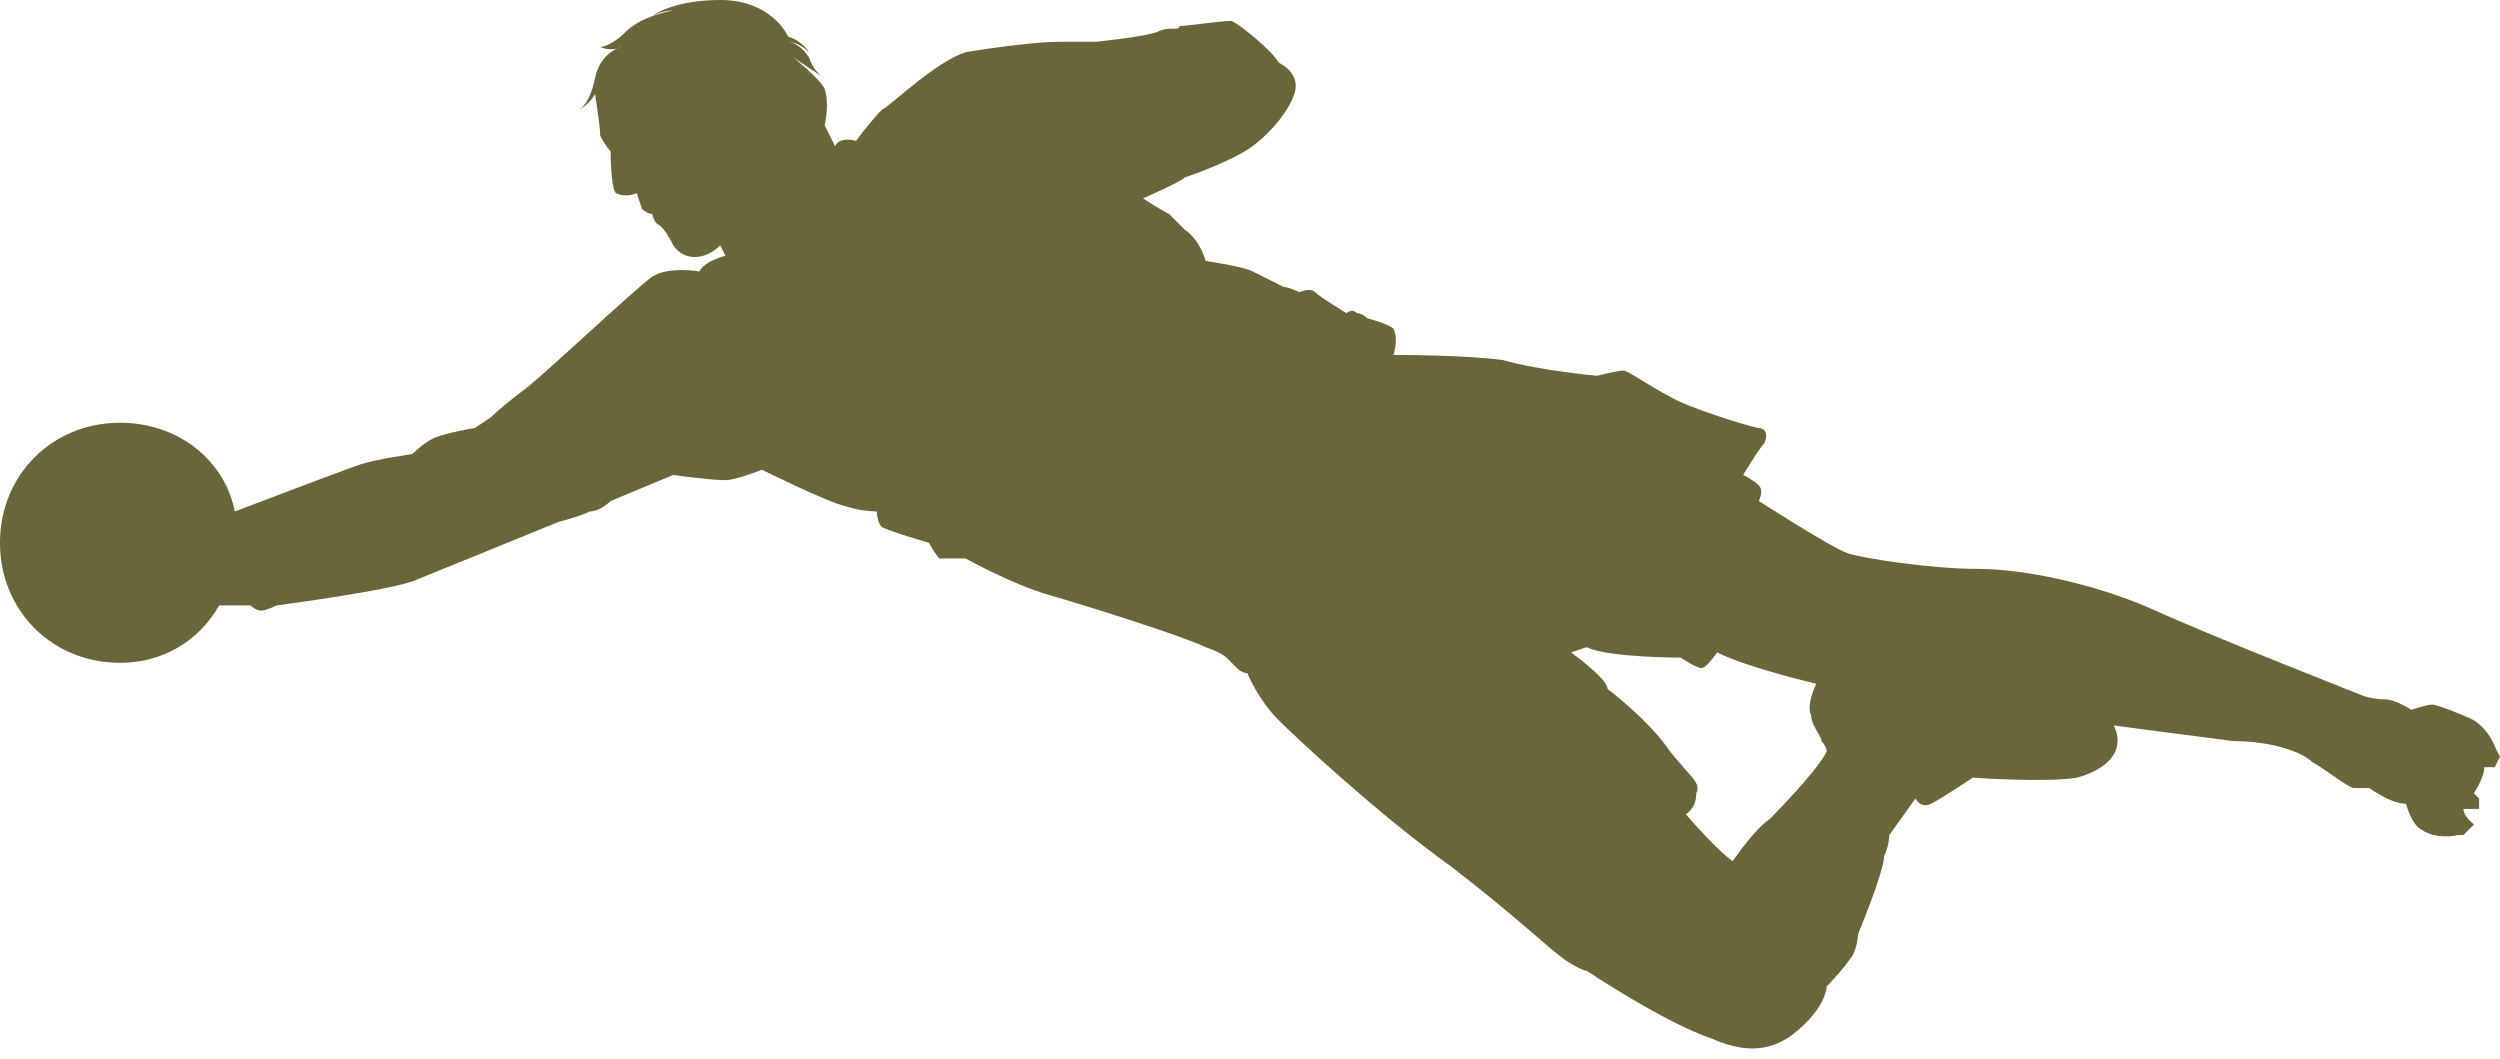 <?xml version="1.0" encoding="UTF-8" standalone="no"?><svg xmlns="http://www.w3.org/2000/svg" xmlns:xlink="http://www.w3.org/1999/xlink" clip-rule="evenodd" fill="#69663a" fill-rule="evenodd" height="203" image-rendering="optimizeQuality" preserveAspectRatio="xMidYMid meet" text-rendering="geometricPrecision" version="1" viewBox="0.0 0.0 479.0 203.0" width="479" zoomAndPan="magnify"><g id="change1_1"><path d="M151 7c0,0 -3,-7 -13,-7 -9,0 -13,3 -13,3 0,0 2,-1 4,-1 0,0 -6,1 -9,4 -3,3 -5,3 -5,3 0,0 2,1 4,0 0,0 -4,1 -5,6 -1,5 -3,6 -3,6 0,0 2,-1 3,-3 0,0 1,6 1,8 1,2 2,3 2,3 0,0 0,7 1,8 2,1 4,0 4,0 0,0 1,3 1,3 1,1 2,1 2,1 0,0 0,1 1,2 0,0 1,0 3,4 2,3 6,3 9,0l1 2c0,0 -4,1 -5,3 0,0 -6,-1 -9,1 -3,2 -22,20 -25,22 -4,3 -6,5 -6,5l-3 2c0,0 -6,1 -8,2 -2,1 -4,3 -4,3 0,0 -7,1 -10,2 -3,1 -24,9 -24,9l0 0c-2,-10 -11,-17 -22,-17 -13,0 -23,10 -23,23 0,13 10,23 23,23 8,0 15,-4 19,-11 0,0 1,0 1,0 1,0 5,0 5,0 0,0 1,1 2,1 1,0 3,-1 3,-1 0,0 23,-3 27,-5 5,-2 27,-11 27,-11 0,0 4,-1 6,-2 2,0 4,-2 4,-2l12 -5c0,0 7,1 10,1 2,0 7,-2 7,-2 0,0 12,6 16,7 3,1 6,1 6,1 0,0 0,2 1,3 2,1 9,3 9,3 0,0 1,2 2,3 2,0 5,0 5,0 0,0 9,5 16,7 7,2 26,8 30,10 3,1 4,2 4,2 0,0 0,0 2,2 1,1 2,1 2,1 0,0 2,5 6,9 3,3 19,18 33,28 13,10 19,16 22,18 3,2 4,2 4,2 0,0 15,10 24,13 9,4 14,1 18,-3 4,-4 4,-7 4,-7 0,0 3,-3 5,-6 1,-2 1,-4 1,-4 0,0 5,-12 5,-15 1,-2 1,-4 1,-4l5 -7c0,0 1,2 3,1 2,-1 8,-5 8,-5 0,0 14,1 20,0 7,-2 9,-6 7,-10 0,0 15,2 23,3 7,0 13,2 15,4 2,1 7,5 8,5 1,0 3,0 3,0 0,0 4,3 7,3 0,0 1,4 3,5 3,2 7,1 7,1l1 0 2 -2 -1 -1c0,0 -1,-1 -1,-2l0 0 3 0 0 -2 -1 -1c0,0 2,-3 2,-5l2 0 1 -2 -1 -2c0,0 -1,-3 -4,-5 -2,-1 -7,-3 -8,-3 -1,0 -4,1 -4,1 0,0 -3,-2 -5,-2 -3,0 -5,-1 -5,-1 0,0 -28,-11 -39,-16 -11,-5 -25,-8 -34,-8 -9,0 -22,-2 -25,-3 -3,-1 -17,-10 -17,-10 0,0 1,-2 0,-3 -1,-1 -3,-2 -3,-2 0,0 3,-5 4,-6 1,-2 0,-3 -1,-3 -1,0 -14,-4 -17,-6 -4,-2 -8,-5 -9,-5 -1,0 -5,1 -5,1 0,0 -11,-1 -18,-3 -7,-1 -21,-1 -21,-1 0,0 1,-3 0,-5 -1,-1 -5,-2 -5,-2 0,0 -1,-1 -2,-1 -1,-1 -2,0 -2,0 0,0 -5,-3 -6,-4 -1,-1 -3,0 -3,0 0,0 -2,-1 -3,-1 -2,-1 -4,-2 -6,-3 -2,-1 -9,-2 -9,-2 0,0 -1,-4 -4,-6 0,0 -2,-2 -3,-3 -2,-1 -5,-3 -5,-3 0,0 7,-3 8,-4 0,0 9,-3 13,-6 4,-3 7,-7 8,-10 1,-3 -1,-5 -3,-6 -1,-2 -7,-7 -9,-8 -2,0 -9,1 -10,1 0,1 -2,0 -4,1 -2,1 -12,2 -12,2 0,0 -3,0 -7,0 -4,0 -12,1 -18,2 -6,2 -14,10 -16,11 -2,2 -5,6 -5,6 0,0 -3,-1 -4,1l-2 -4c0,0 1,-4 0,-7 -1,-2 -6,-6 -6,-6l6 4c0,0 -2,-1 -3,-4 -2,-3 -4,-3 -4,-3 0,0 2,0 4,2 0,0 -1,-2 -4,-3zm197 124c0,0 -13,-3 -19,-6 0,0 -2,3 -3,3 -1,0 -4,-2 -4,-2 0,0 -14,0 -18,-2l-3 1c0,0 7,5 7,7 0,0 8,6 12,12 4,5 6,6 5,8 0,3 -2,4 -2,4 0,0 6,7 9,9 0,0 4,-6 7,-8 0,0 9,-9 11,-13 0,0 0,-1 -1,-2 0,-1 -2,-3 -2,-5 -1,-2 1,-6 1,-6z"/></g></svg>